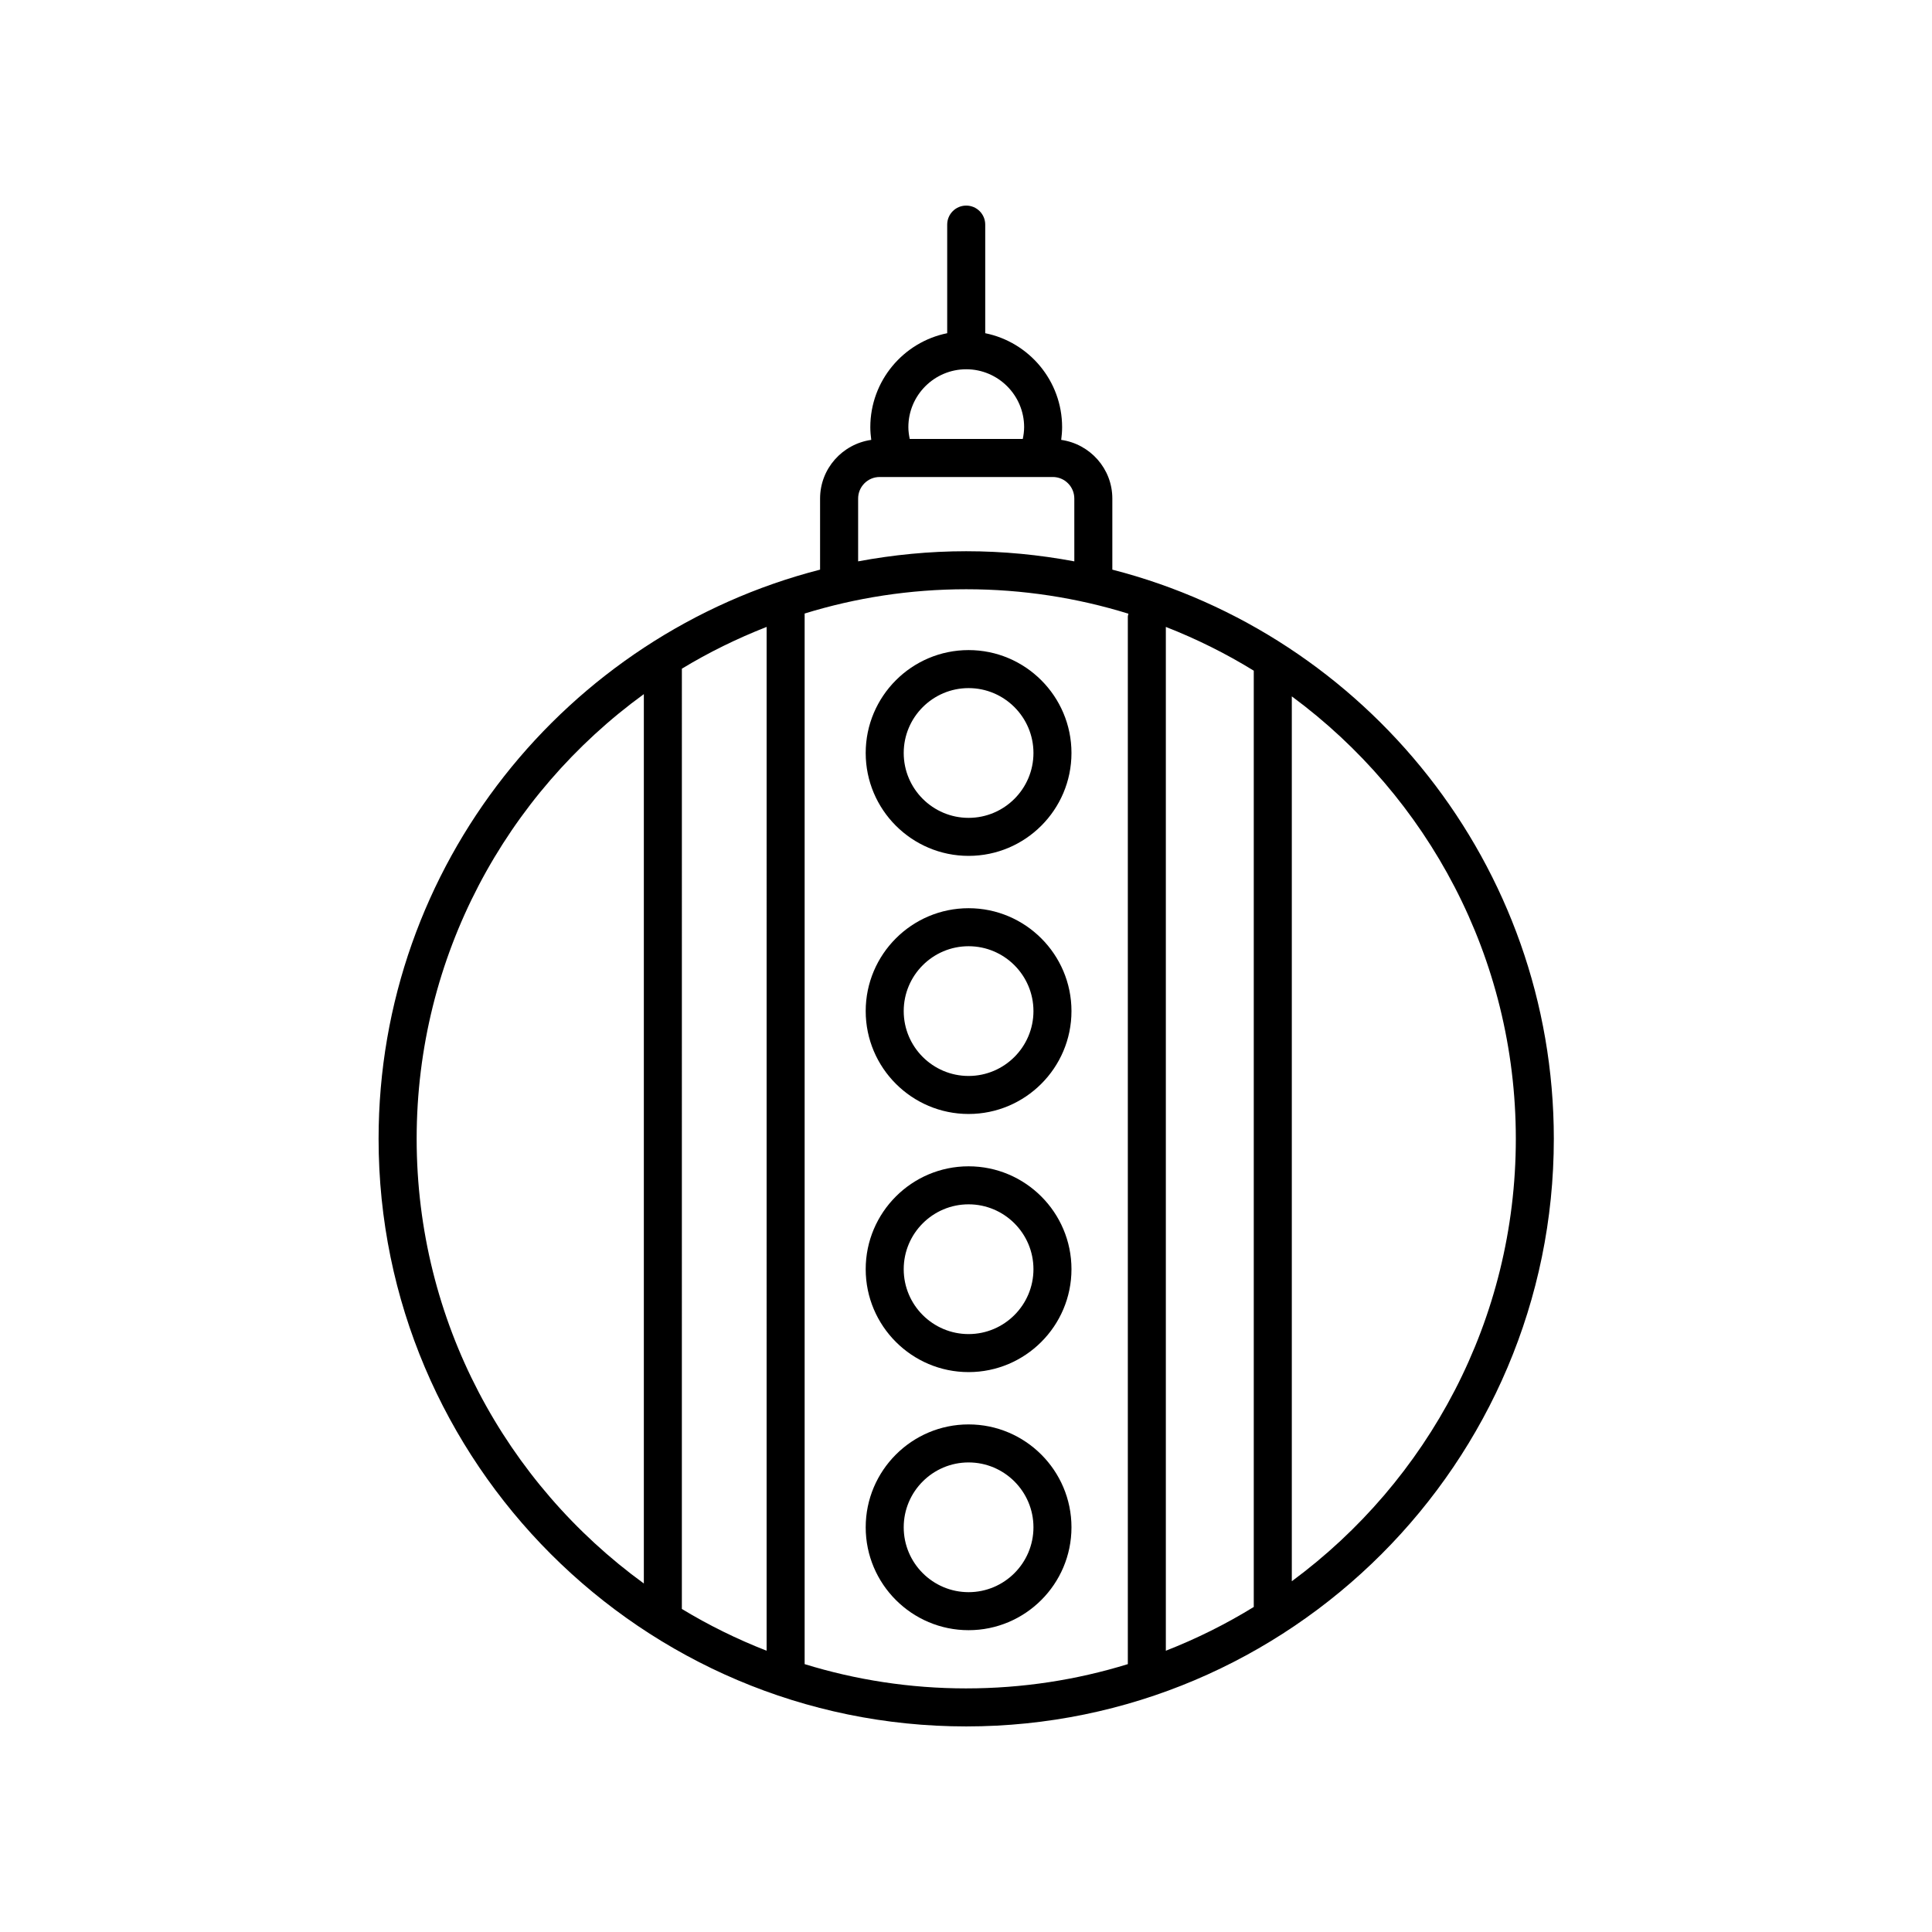 <?xml version="1.0" encoding="UTF-8"?>
<!-- Uploaded to: SVG Repo, www.svgrepo.com, Generator: SVG Repo Mixer Tools -->
<svg fill="#000000" width="800px" height="800px" version="1.1" viewBox="144 144 512 512" xmlns="http://www.w3.org/2000/svg">
 <g>
  <path d="m555.78 445.8c0-72.5-49.805-133.59-117-150.84v-18.836c0-7.934-5.91-14.461-13.551-15.551 0.145-1.113 0.242-2.231 0.242-3.359 0-12.293-8.766-22.566-20.375-24.91v-28.781c0-2.785-2.258-5.039-5.039-5.039s-5.039 2.254-5.039 5.039v28.781c-11.609 2.344-20.375 12.617-20.375 24.91 0 1.129 0.105 2.246 0.25 3.359-7.644 1.09-13.562 7.613-13.562 15.551v18.836c-67.191 17.262-117 78.344-117 150.84 0 85.863 69.859 155.72 155.72 155.72 85.867 0 155.73-69.859 155.73-155.72zm-102.82 135.66v-271.32c8.148 3.188 15.941 7.062 23.301 11.598v248.12c-7.356 4.535-15.152 8.414-23.301 11.602zm-52.898 9.984c-14.898 0-29.277-2.258-42.824-6.434v-278.42c13.547-4.176 27.926-6.434 42.824-6.434 14.957 0 29.391 2.273 42.984 6.481-0.047 0.273-0.16 0.52-0.16 0.805v277.57c-13.543 4.176-27.926 6.43-42.824 6.43zm-52.902-9.984c-7.836-3.062-15.355-6.758-22.461-11.07l0.004-249.18c7.109-4.316 14.629-8.004 22.461-11.07zm-32.535-253.51v235.69c-36.445-26.5-60.207-69.441-60.207-117.85 0.004-48.402 23.758-91.34 60.207-117.84zm100.78-70.75c0 1.062-0.145 2.106-0.359 3.133h-29.957c-0.211-1.027-0.363-2.07-0.363-3.133 0-8.457 6.883-15.34 15.336-15.34 8.457 0 15.344 6.883 15.344 15.34zm13.305 35.566c-9.289-1.738-18.859-2.684-28.648-2.684-9.789 0-19.355 0.953-28.648 2.684v-16.652c0-3.144 2.555-5.703 5.699-5.703h45.891c3.144 0 5.699 2.559 5.699 5.703l0.004 16.652zm117 153.03c0 48.039-23.391 90.707-59.367 117.25v-234.5c35.977 26.539 59.367 69.207 59.367 117.25z"/>
  <path d="m427.95 343.55c0-15.035-12.234-27.27-27.266-27.27-15.035 0-27.266 12.238-27.266 27.27 0 15.035 12.234 27.266 27.266 27.266 15.035 0 27.266-12.23 27.266-27.266zm-10.074 0c0 9.48-7.715 17.191-17.191 17.191-9.477 0-17.191-7.707-17.191-17.191 0-9.48 7.715-17.195 17.191-17.195 9.477 0 17.191 7.715 17.191 17.195z"/>
  <path d="m373.42 411.95c0 15.035 12.234 27.266 27.266 27.266 15.035 0 27.266-12.234 27.266-27.266 0-15.035-12.234-27.266-27.266-27.266-15.035 0-27.266 12.23-27.266 27.266zm10.074 0c0-9.48 7.715-17.191 17.191-17.191 9.477 0 17.191 7.707 17.191 17.191 0 9.48-7.715 17.191-17.191 17.191-9.477 0-17.191-7.711-17.191-17.191z"/>
  <path d="m373.42 480.35c0 15.035 12.234 27.27 27.266 27.27 15.035 0 27.266-12.238 27.266-27.27 0-15.035-12.234-27.266-27.266-27.266-15.035-0.004-27.266 12.23-27.266 27.266zm10.074 0c0-9.48 7.715-17.191 17.191-17.191 9.477 0 17.191 7.707 17.191 17.191 0 9.48-7.715 17.195-17.191 17.195-9.477 0-17.191-7.715-17.191-17.195z"/>
  <path d="m373.42 548.75c0 15.035 12.234 27.266 27.266 27.266 15.035 0 27.266-12.234 27.266-27.266 0-15.035-12.234-27.266-27.266-27.266-15.035-0.004-27.266 12.23-27.266 27.266zm10.074 0c0-9.48 7.715-17.191 17.191-17.191 9.477 0 17.191 7.707 17.191 17.191 0 9.48-7.715 17.191-17.191 17.191-9.477-0.004-17.191-7.711-17.191-17.191z"/>
 </g>
</svg>